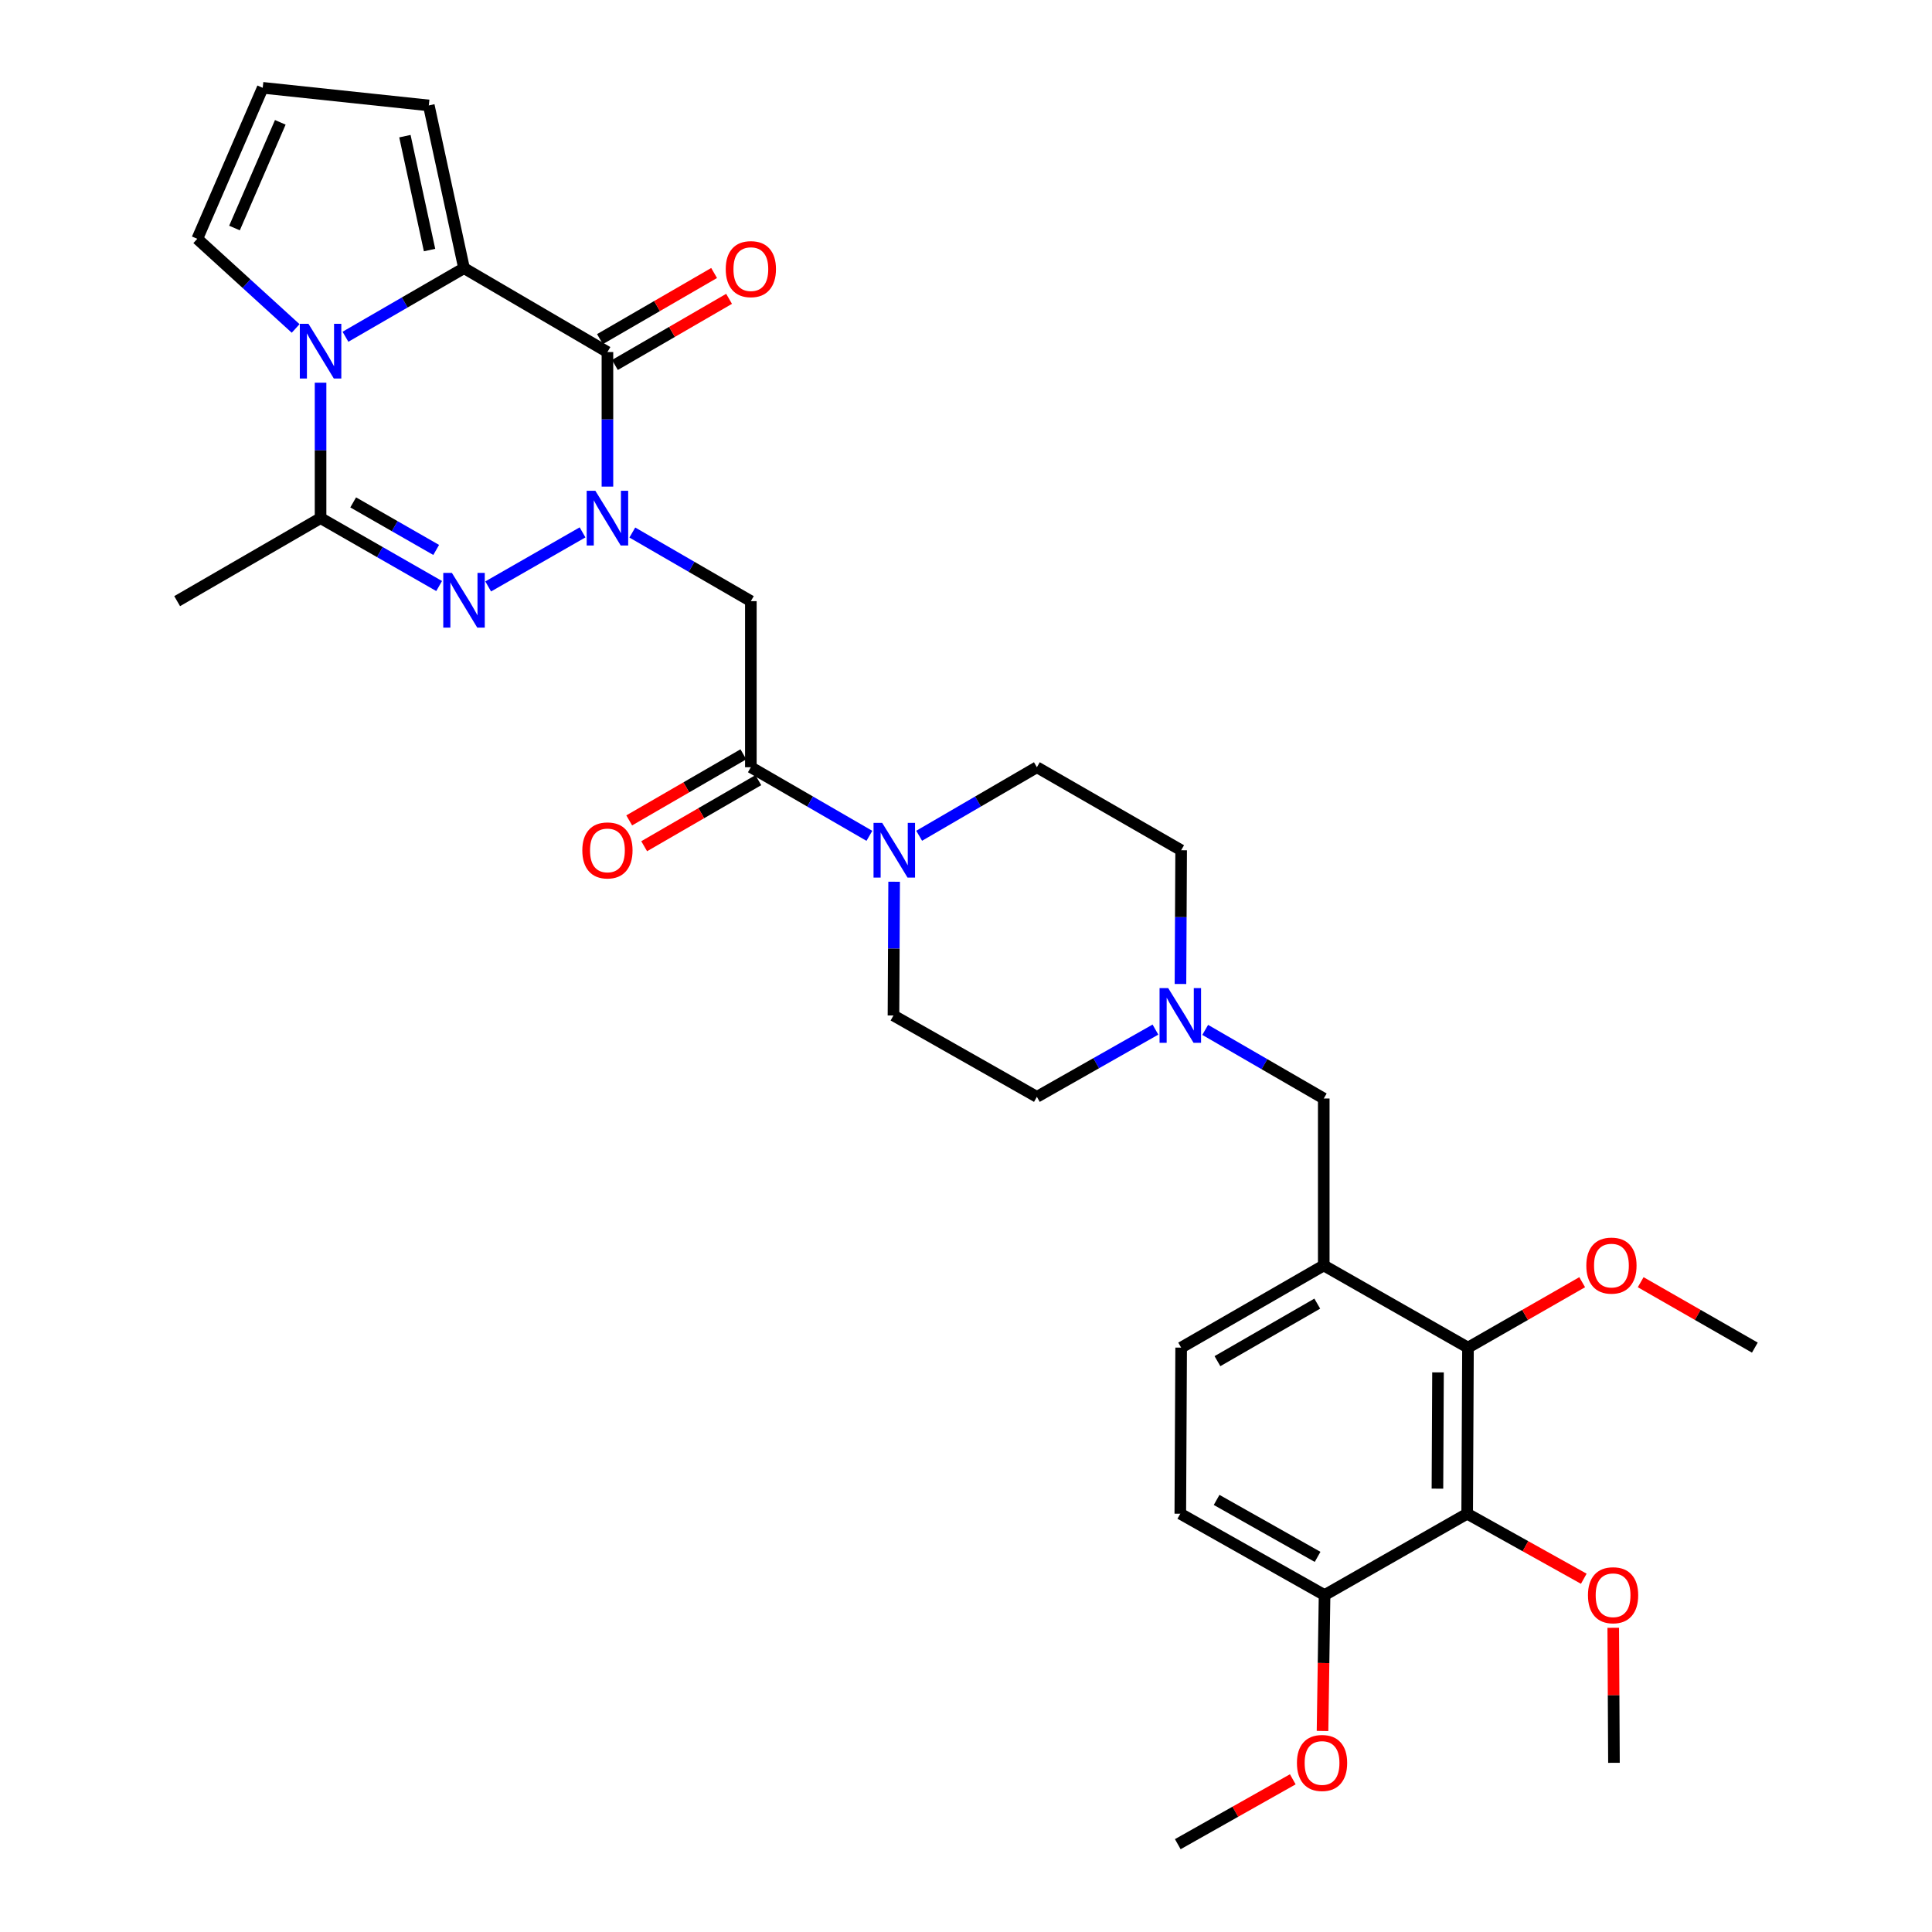 <?xml version='1.0' encoding='iso-8859-1'?>
<svg version='1.1' baseProfile='full'
              xmlns='http://www.w3.org/2000/svg'
                      xmlns:rdkit='http://www.rdkit.org/xml'
                      xmlns:xlink='http://www.w3.org/1999/xlink'
                  xml:space='preserve'
width='1000px' height='1000px' viewBox='0 0 1000 1000'>
<!-- END OF HEADER -->
<rect style='opacity:1.0;fill:#FFFFFF;stroke:none' width='1000' height='1000' x='0' y='0'> </rect>
<path class='bond-0' d='M 314.406,251.868 L 314.406,217.043' style='fill:none;fill-rule:evenodd;stroke:#0000FF;stroke-width:6px;stroke-linecap:butt;stroke-linejoin:miter;stroke-opacity:1' />
<path class='bond-0' d='M 314.406,217.043 L 314.406,182.218' style='fill:none;fill-rule:evenodd;stroke:#000000;stroke-width:6px;stroke-linecap:butt;stroke-linejoin:miter;stroke-opacity:1' />
<path class='bond-1' d='M 301.527,275.556 L 252.682,303.54' style='fill:none;fill-rule:evenodd;stroke:#0000FF;stroke-width:6px;stroke-linecap:butt;stroke-linejoin:miter;stroke-opacity:1' />
<path class='bond-5' d='M 327.291,275.636 L 357.965,293.395' style='fill:none;fill-rule:evenodd;stroke:#0000FF;stroke-width:6px;stroke-linecap:butt;stroke-linejoin:miter;stroke-opacity:1' />
<path class='bond-5' d='M 357.965,293.395 L 388.639,311.153' style='fill:none;fill-rule:evenodd;stroke:#000000;stroke-width:6px;stroke-linecap:butt;stroke-linejoin:miter;stroke-opacity:1' />
<path class='bond-3' d='M 314.406,182.218 L 240.174,138.797' style='fill:none;fill-rule:evenodd;stroke:#000000;stroke-width:6px;stroke-linecap:butt;stroke-linejoin:miter;stroke-opacity:1' />
<path class='bond-15' d='M 318.279,188.904 L 347.823,171.79' style='fill:none;fill-rule:evenodd;stroke:#000000;stroke-width:6px;stroke-linecap:butt;stroke-linejoin:miter;stroke-opacity:1' />
<path class='bond-15' d='M 347.823,171.79 L 377.367,154.676' style='fill:none;fill-rule:evenodd;stroke:#FF0000;stroke-width:6px;stroke-linecap:butt;stroke-linejoin:miter;stroke-opacity:1' />
<path class='bond-15' d='M 310.533,175.533 L 340.077,158.419' style='fill:none;fill-rule:evenodd;stroke:#000000;stroke-width:6px;stroke-linecap:butt;stroke-linejoin:miter;stroke-opacity:1' />
<path class='bond-15' d='M 340.077,158.419 L 369.621,141.305' style='fill:none;fill-rule:evenodd;stroke:#FF0000;stroke-width:6px;stroke-linecap:butt;stroke-linejoin:miter;stroke-opacity:1' />
<path class='bond-4' d='M 227.295,303.329 L 196.61,285.753' style='fill:none;fill-rule:evenodd;stroke:#0000FF;stroke-width:6px;stroke-linecap:butt;stroke-linejoin:miter;stroke-opacity:1' />
<path class='bond-4' d='M 196.61,285.753 L 165.924,268.177' style='fill:none;fill-rule:evenodd;stroke:#000000;stroke-width:6px;stroke-linecap:butt;stroke-linejoin:miter;stroke-opacity:1' />
<path class='bond-4' d='M 225.769,284.648 L 204.29,272.345' style='fill:none;fill-rule:evenodd;stroke:#0000FF;stroke-width:6px;stroke-linecap:butt;stroke-linejoin:miter;stroke-opacity:1' />
<path class='bond-4' d='M 204.29,272.345 L 182.81,260.041' style='fill:none;fill-rule:evenodd;stroke:#000000;stroke-width:6px;stroke-linecap:butt;stroke-linejoin:miter;stroke-opacity:1' />
<path class='bond-2' d='M 165.924,198.084 L 165.924,233.13' style='fill:none;fill-rule:evenodd;stroke:#0000FF;stroke-width:6px;stroke-linecap:butt;stroke-linejoin:miter;stroke-opacity:1' />
<path class='bond-2' d='M 165.924,233.13 L 165.924,268.177' style='fill:none;fill-rule:evenodd;stroke:#000000;stroke-width:6px;stroke-linecap:butt;stroke-linejoin:miter;stroke-opacity:1' />
<path class='bond-12' d='M 153.026,170.008 L 127.57,146.809' style='fill:none;fill-rule:evenodd;stroke:#0000FF;stroke-width:6px;stroke-linecap:butt;stroke-linejoin:miter;stroke-opacity:1' />
<path class='bond-12' d='M 127.57,146.809 L 102.114,123.61' style='fill:none;fill-rule:evenodd;stroke:#000000;stroke-width:6px;stroke-linecap:butt;stroke-linejoin:miter;stroke-opacity:1' />
<path class='bond-32' d='M 178.809,174.307 L 209.491,156.552' style='fill:none;fill-rule:evenodd;stroke:#0000FF;stroke-width:6px;stroke-linecap:butt;stroke-linejoin:miter;stroke-opacity:1' />
<path class='bond-32' d='M 209.491,156.552 L 240.174,138.797' style='fill:none;fill-rule:evenodd;stroke:#000000;stroke-width:6px;stroke-linecap:butt;stroke-linejoin:miter;stroke-opacity:1' />
<path class='bond-13' d='M 240.174,138.797 L 221.948,54.572' style='fill:none;fill-rule:evenodd;stroke:#000000;stroke-width:6px;stroke-linecap:butt;stroke-linejoin:miter;stroke-opacity:1' />
<path class='bond-13' d='M 222.337,129.431 L 209.579,70.473' style='fill:none;fill-rule:evenodd;stroke:#000000;stroke-width:6px;stroke-linecap:butt;stroke-linejoin:miter;stroke-opacity:1' />
<path class='bond-27' d='M 165.924,268.177 L 91.692,311.153' style='fill:none;fill-rule:evenodd;stroke:#000000;stroke-width:6px;stroke-linecap:butt;stroke-linejoin:miter;stroke-opacity:1' />
<path class='bond-6' d='M 388.639,311.153 L 388.639,397.12' style='fill:none;fill-rule:evenodd;stroke:#000000;stroke-width:6px;stroke-linecap:butt;stroke-linejoin:miter;stroke-opacity:1' />
<path class='bond-7' d='M 388.639,397.12 L 419.317,414.875' style='fill:none;fill-rule:evenodd;stroke:#000000;stroke-width:6px;stroke-linecap:butt;stroke-linejoin:miter;stroke-opacity:1' />
<path class='bond-7' d='M 419.317,414.875 L 449.995,432.63' style='fill:none;fill-rule:evenodd;stroke:#0000FF;stroke-width:6px;stroke-linecap:butt;stroke-linejoin:miter;stroke-opacity:1' />
<path class='bond-19' d='M 384.768,390.433 L 355.224,407.534' style='fill:none;fill-rule:evenodd;stroke:#000000;stroke-width:6px;stroke-linecap:butt;stroke-linejoin:miter;stroke-opacity:1' />
<path class='bond-19' d='M 355.224,407.534 L 325.68,424.634' style='fill:none;fill-rule:evenodd;stroke:#FF0000;stroke-width:6px;stroke-linecap:butt;stroke-linejoin:miter;stroke-opacity:1' />
<path class='bond-19' d='M 392.509,403.807 L 362.965,420.908' style='fill:none;fill-rule:evenodd;stroke:#000000;stroke-width:6px;stroke-linecap:butt;stroke-linejoin:miter;stroke-opacity:1' />
<path class='bond-19' d='M 362.965,420.908 L 333.421,438.008' style='fill:none;fill-rule:evenodd;stroke:#FF0000;stroke-width:6px;stroke-linecap:butt;stroke-linejoin:miter;stroke-opacity:1' />
<path class='bond-20' d='M 462.799,456.385 L 462.629,490.997' style='fill:none;fill-rule:evenodd;stroke:#0000FF;stroke-width:6px;stroke-linecap:butt;stroke-linejoin:miter;stroke-opacity:1' />
<path class='bond-20' d='M 462.629,490.997 L 462.459,525.608' style='fill:none;fill-rule:evenodd;stroke:#000000;stroke-width:6px;stroke-linecap:butt;stroke-linejoin:miter;stroke-opacity:1' />
<path class='bond-21' d='M 475.755,432.592 L 506.223,414.856' style='fill:none;fill-rule:evenodd;stroke:#0000FF;stroke-width:6px;stroke-linecap:butt;stroke-linejoin:miter;stroke-opacity:1' />
<path class='bond-21' d='M 506.223,414.856 L 536.691,397.12' style='fill:none;fill-rule:evenodd;stroke:#000000;stroke-width:6px;stroke-linecap:butt;stroke-linejoin:miter;stroke-opacity:1' />
<path class='bond-8' d='M 759.405,783.494 L 759.826,697.527' style='fill:none;fill-rule:evenodd;stroke:#000000;stroke-width:6px;stroke-linecap:butt;stroke-linejoin:miter;stroke-opacity:1' />
<path class='bond-8' d='M 744.016,770.524 L 744.311,710.346' style='fill:none;fill-rule:evenodd;stroke:#000000;stroke-width:6px;stroke-linecap:butt;stroke-linejoin:miter;stroke-opacity:1' />
<path class='bond-25' d='M 759.405,783.494 L 789.585,800.325' style='fill:none;fill-rule:evenodd;stroke:#000000;stroke-width:6px;stroke-linecap:butt;stroke-linejoin:miter;stroke-opacity:1' />
<path class='bond-25' d='M 789.585,800.325 L 819.764,817.156' style='fill:none;fill-rule:evenodd;stroke:#FF0000;stroke-width:6px;stroke-linecap:butt;stroke-linejoin:miter;stroke-opacity:1' />
<path class='bond-35' d='M 759.405,783.494 L 685.594,825.611' style='fill:none;fill-rule:evenodd;stroke:#000000;stroke-width:6px;stroke-linecap:butt;stroke-linejoin:miter;stroke-opacity:1' />
<path class='bond-9' d='M 685.173,654.989 L 685.173,568.584' style='fill:none;fill-rule:evenodd;stroke:#000000;stroke-width:6px;stroke-linecap:butt;stroke-linejoin:miter;stroke-opacity:1' />
<path class='bond-10' d='M 685.173,654.989 L 759.826,697.527' style='fill:none;fill-rule:evenodd;stroke:#000000;stroke-width:6px;stroke-linecap:butt;stroke-linejoin:miter;stroke-opacity:1' />
<path class='bond-18' d='M 685.173,654.989 L 611.361,697.527' style='fill:none;fill-rule:evenodd;stroke:#000000;stroke-width:6px;stroke-linecap:butt;stroke-linejoin:miter;stroke-opacity:1' />
<path class='bond-18' d='M 681.817,674.758 L 630.149,704.534' style='fill:none;fill-rule:evenodd;stroke:#000000;stroke-width:6px;stroke-linecap:butt;stroke-linejoin:miter;stroke-opacity:1' />
<path class='bond-26' d='M 759.826,697.527 L 789.381,680.594' style='fill:none;fill-rule:evenodd;stroke:#000000;stroke-width:6px;stroke-linecap:butt;stroke-linejoin:miter;stroke-opacity:1' />
<path class='bond-26' d='M 789.381,680.594 L 818.936,663.662' style='fill:none;fill-rule:evenodd;stroke:#FF0000;stroke-width:6px;stroke-linecap:butt;stroke-linejoin:miter;stroke-opacity:1' />
<path class='bond-11' d='M 611.007,509.31 L 611.184,474.699' style='fill:none;fill-rule:evenodd;stroke:#0000FF;stroke-width:6px;stroke-linecap:butt;stroke-linejoin:miter;stroke-opacity:1' />
<path class='bond-11' d='M 611.184,474.699 L 611.361,440.087' style='fill:none;fill-rule:evenodd;stroke:#000000;stroke-width:6px;stroke-linecap:butt;stroke-linejoin:miter;stroke-opacity:1' />
<path class='bond-14' d='M 623.808,533.066 L 654.491,550.825' style='fill:none;fill-rule:evenodd;stroke:#0000FF;stroke-width:6px;stroke-linecap:butt;stroke-linejoin:miter;stroke-opacity:1' />
<path class='bond-14' d='M 654.491,550.825 L 685.173,568.584' style='fill:none;fill-rule:evenodd;stroke:#000000;stroke-width:6px;stroke-linecap:butt;stroke-linejoin:miter;stroke-opacity:1' />
<path class='bond-34' d='M 598.05,532.912 L 567.371,550.319' style='fill:none;fill-rule:evenodd;stroke:#0000FF;stroke-width:6px;stroke-linecap:butt;stroke-linejoin:miter;stroke-opacity:1' />
<path class='bond-34' d='M 567.371,550.319 L 536.691,567.725' style='fill:none;fill-rule:evenodd;stroke:#000000;stroke-width:6px;stroke-linecap:butt;stroke-linejoin:miter;stroke-opacity:1' />
<path class='bond-33' d='M 102.114,123.61 L 135.981,45.455' style='fill:none;fill-rule:evenodd;stroke:#000000;stroke-width:6px;stroke-linecap:butt;stroke-linejoin:miter;stroke-opacity:1' />
<path class='bond-33' d='M 121.373,118.031 L 145.079,63.322' style='fill:none;fill-rule:evenodd;stroke:#000000;stroke-width:6px;stroke-linecap:butt;stroke-linejoin:miter;stroke-opacity:1' />
<path class='bond-17' d='M 221.948,54.572 L 135.981,45.455' style='fill:none;fill-rule:evenodd;stroke:#000000;stroke-width:6px;stroke-linecap:butt;stroke-linejoin:miter;stroke-opacity:1' />
<path class='bond-16' d='M 685.594,825.611 L 610.924,783.494' style='fill:none;fill-rule:evenodd;stroke:#000000;stroke-width:6px;stroke-linecap:butt;stroke-linejoin:miter;stroke-opacity:1' />
<path class='bond-16' d='M 681.985,805.834 L 629.716,776.353' style='fill:none;fill-rule:evenodd;stroke:#000000;stroke-width:6px;stroke-linecap:butt;stroke-linejoin:miter;stroke-opacity:1' />
<path class='bond-28' d='M 685.594,825.611 L 685.065,860.775' style='fill:none;fill-rule:evenodd;stroke:#000000;stroke-width:6px;stroke-linecap:butt;stroke-linejoin:miter;stroke-opacity:1' />
<path class='bond-28' d='M 685.065,860.775 L 684.537,895.938' style='fill:none;fill-rule:evenodd;stroke:#FF0000;stroke-width:6px;stroke-linecap:butt;stroke-linejoin:miter;stroke-opacity:1' />
<path class='bond-22' d='M 611.361,697.527 L 610.924,783.494' style='fill:none;fill-rule:evenodd;stroke:#000000;stroke-width:6px;stroke-linecap:butt;stroke-linejoin:miter;stroke-opacity:1' />
<path class='bond-24' d='M 462.459,525.608 L 536.691,567.725' style='fill:none;fill-rule:evenodd;stroke:#000000;stroke-width:6px;stroke-linecap:butt;stroke-linejoin:miter;stroke-opacity:1' />
<path class='bond-23' d='M 536.691,397.12 L 611.361,440.087' style='fill:none;fill-rule:evenodd;stroke:#000000;stroke-width:6px;stroke-linecap:butt;stroke-linejoin:miter;stroke-opacity:1' />
<path class='bond-29' d='M 835.014,842.542 L 835.197,877.485' style='fill:none;fill-rule:evenodd;stroke:#FF0000;stroke-width:6px;stroke-linecap:butt;stroke-linejoin:miter;stroke-opacity:1' />
<path class='bond-29' d='M 835.197,877.485 L 835.381,912.429' style='fill:none;fill-rule:evenodd;stroke:#000000;stroke-width:6px;stroke-linecap:butt;stroke-linejoin:miter;stroke-opacity:1' />
<path class='bond-30' d='M 849.215,663.664 L 878.761,680.595' style='fill:none;fill-rule:evenodd;stroke:#FF0000;stroke-width:6px;stroke-linecap:butt;stroke-linejoin:miter;stroke-opacity:1' />
<path class='bond-30' d='M 878.761,680.595 L 908.308,697.527' style='fill:none;fill-rule:evenodd;stroke:#000000;stroke-width:6px;stroke-linecap:butt;stroke-linejoin:miter;stroke-opacity:1' />
<path class='bond-31' d='M 669.146,920.97 L 639.382,937.758' style='fill:none;fill-rule:evenodd;stroke:#FF0000;stroke-width:6px;stroke-linecap:butt;stroke-linejoin:miter;stroke-opacity:1' />
<path class='bond-31' d='M 639.382,937.758 L 609.619,954.545' style='fill:none;fill-rule:evenodd;stroke:#000000;stroke-width:6px;stroke-linecap:butt;stroke-linejoin:miter;stroke-opacity:1' />
<path  class='atom-0' d='M 308.146 254.017
L 317.426 269.017
Q 318.346 270.497, 319.826 273.177
Q 321.306 275.857, 321.386 276.017
L 321.386 254.017
L 325.146 254.017
L 325.146 282.337
L 321.266 282.337
L 311.306 265.937
Q 310.146 264.017, 308.906 261.817
Q 307.706 259.617, 307.346 258.937
L 307.346 282.337
L 303.666 282.337
L 303.666 254.017
L 308.146 254.017
' fill='#0000FF'/>
<path  class='atom-2' d='M 233.914 296.546
L 243.194 311.546
Q 244.114 313.026, 245.594 315.706
Q 247.074 318.386, 247.154 318.546
L 247.154 296.546
L 250.914 296.546
L 250.914 324.866
L 247.034 324.866
L 237.074 308.466
Q 235.914 306.546, 234.674 304.346
Q 233.474 302.146, 233.114 301.466
L 233.114 324.866
L 229.434 324.866
L 229.434 296.546
L 233.914 296.546
' fill='#0000FF'/>
<path  class='atom-3' d='M 159.664 167.603
L 168.944 182.603
Q 169.864 184.083, 171.344 186.763
Q 172.824 189.443, 172.904 189.603
L 172.904 167.603
L 176.664 167.603
L 176.664 195.923
L 172.784 195.923
L 162.824 179.523
Q 161.664 177.603, 160.424 175.403
Q 159.224 173.203, 158.864 172.523
L 158.864 195.923
L 155.184 195.923
L 155.184 167.603
L 159.664 167.603
' fill='#0000FF'/>
<path  class='atom-8' d='M 456.62 425.927
L 465.9 440.927
Q 466.82 442.407, 468.3 445.087
Q 469.78 447.767, 469.86 447.927
L 469.86 425.927
L 473.62 425.927
L 473.62 454.247
L 469.74 454.247
L 459.78 437.847
Q 458.62 435.927, 457.38 433.727
Q 456.18 431.527, 455.82 430.847
L 455.82 454.247
L 452.14 454.247
L 452.14 425.927
L 456.62 425.927
' fill='#0000FF'/>
<path  class='atom-12' d='M 604.664 511.448
L 613.944 526.448
Q 614.864 527.928, 616.344 530.608
Q 617.824 533.288, 617.904 533.448
L 617.904 511.448
L 621.664 511.448
L 621.664 539.768
L 617.784 539.768
L 607.824 523.368
Q 606.664 521.448, 605.424 519.248
Q 604.224 517.048, 603.864 516.368
L 603.864 539.768
L 600.184 539.768
L 600.184 511.448
L 604.664 511.448
' fill='#0000FF'/>
<path  class='atom-16' d='M 375.639 139.297
Q 375.639 132.497, 378.999 128.697
Q 382.359 124.897, 388.639 124.897
Q 394.919 124.897, 398.279 128.697
Q 401.639 132.497, 401.639 139.297
Q 401.639 146.177, 398.239 150.097
Q 394.839 153.977, 388.639 153.977
Q 382.399 153.977, 378.999 150.097
Q 375.639 146.217, 375.639 139.297
M 388.639 150.777
Q 392.959 150.777, 395.279 147.897
Q 397.639 144.977, 397.639 139.297
Q 397.639 133.737, 395.279 130.937
Q 392.959 128.097, 388.639 128.097
Q 384.319 128.097, 381.959 130.897
Q 379.639 133.697, 379.639 139.297
Q 379.639 145.017, 381.959 147.897
Q 384.319 150.777, 388.639 150.777
' fill='#FF0000'/>
<path  class='atom-20' d='M 301.406 440.167
Q 301.406 433.367, 304.766 429.567
Q 308.126 425.767, 314.406 425.767
Q 320.686 425.767, 324.046 429.567
Q 327.406 433.367, 327.406 440.167
Q 327.406 447.047, 324.006 450.967
Q 320.606 454.847, 314.406 454.847
Q 308.166 454.847, 304.766 450.967
Q 301.406 447.087, 301.406 440.167
M 314.406 451.647
Q 318.726 451.647, 321.046 448.767
Q 323.406 445.847, 323.406 440.167
Q 323.406 434.607, 321.046 431.807
Q 318.726 428.967, 314.406 428.967
Q 310.086 428.967, 307.726 431.767
Q 305.406 434.567, 305.406 440.167
Q 305.406 445.887, 307.726 448.767
Q 310.086 451.647, 314.406 451.647
' fill='#FF0000'/>
<path  class='atom-26' d='M 821.926 825.691
Q 821.926 818.891, 825.286 815.091
Q 828.646 811.291, 834.926 811.291
Q 841.206 811.291, 844.566 815.091
Q 847.926 818.891, 847.926 825.691
Q 847.926 832.571, 844.526 836.491
Q 841.126 840.371, 834.926 840.371
Q 828.686 840.371, 825.286 836.491
Q 821.926 832.611, 821.926 825.691
M 834.926 837.171
Q 839.246 837.171, 841.566 834.291
Q 843.926 831.371, 843.926 825.691
Q 843.926 820.131, 841.566 817.331
Q 839.246 814.491, 834.926 814.491
Q 830.606 814.491, 828.246 817.291
Q 825.926 820.091, 825.926 825.691
Q 825.926 831.411, 828.246 834.291
Q 830.606 837.171, 834.926 837.171
' fill='#FF0000'/>
<path  class='atom-27' d='M 821.076 655.069
Q 821.076 648.269, 824.436 644.469
Q 827.796 640.669, 834.076 640.669
Q 840.356 640.669, 843.716 644.469
Q 847.076 648.269, 847.076 655.069
Q 847.076 661.949, 843.676 665.869
Q 840.276 669.749, 834.076 669.749
Q 827.836 669.749, 824.436 665.869
Q 821.076 661.989, 821.076 655.069
M 834.076 666.549
Q 838.396 666.549, 840.716 663.669
Q 843.076 660.749, 843.076 655.069
Q 843.076 649.509, 840.716 646.709
Q 838.396 643.869, 834.076 643.869
Q 829.756 643.869, 827.396 646.669
Q 825.076 649.469, 825.076 655.069
Q 825.076 660.789, 827.396 663.669
Q 829.756 666.549, 834.076 666.549
' fill='#FF0000'/>
<path  class='atom-29' d='M 671.289 912.509
Q 671.289 905.709, 674.649 901.909
Q 678.009 898.109, 684.289 898.109
Q 690.569 898.109, 693.929 901.909
Q 697.289 905.709, 697.289 912.509
Q 697.289 919.389, 693.889 923.309
Q 690.489 927.189, 684.289 927.189
Q 678.049 927.189, 674.649 923.309
Q 671.289 919.429, 671.289 912.509
M 684.289 923.989
Q 688.609 923.989, 690.929 921.109
Q 693.289 918.189, 693.289 912.509
Q 693.289 906.949, 690.929 904.149
Q 688.609 901.309, 684.289 901.309
Q 679.969 901.309, 677.609 904.109
Q 675.289 906.909, 675.289 912.509
Q 675.289 918.229, 677.609 921.109
Q 679.969 923.989, 684.289 923.989
' fill='#FF0000'/>
</svg>

